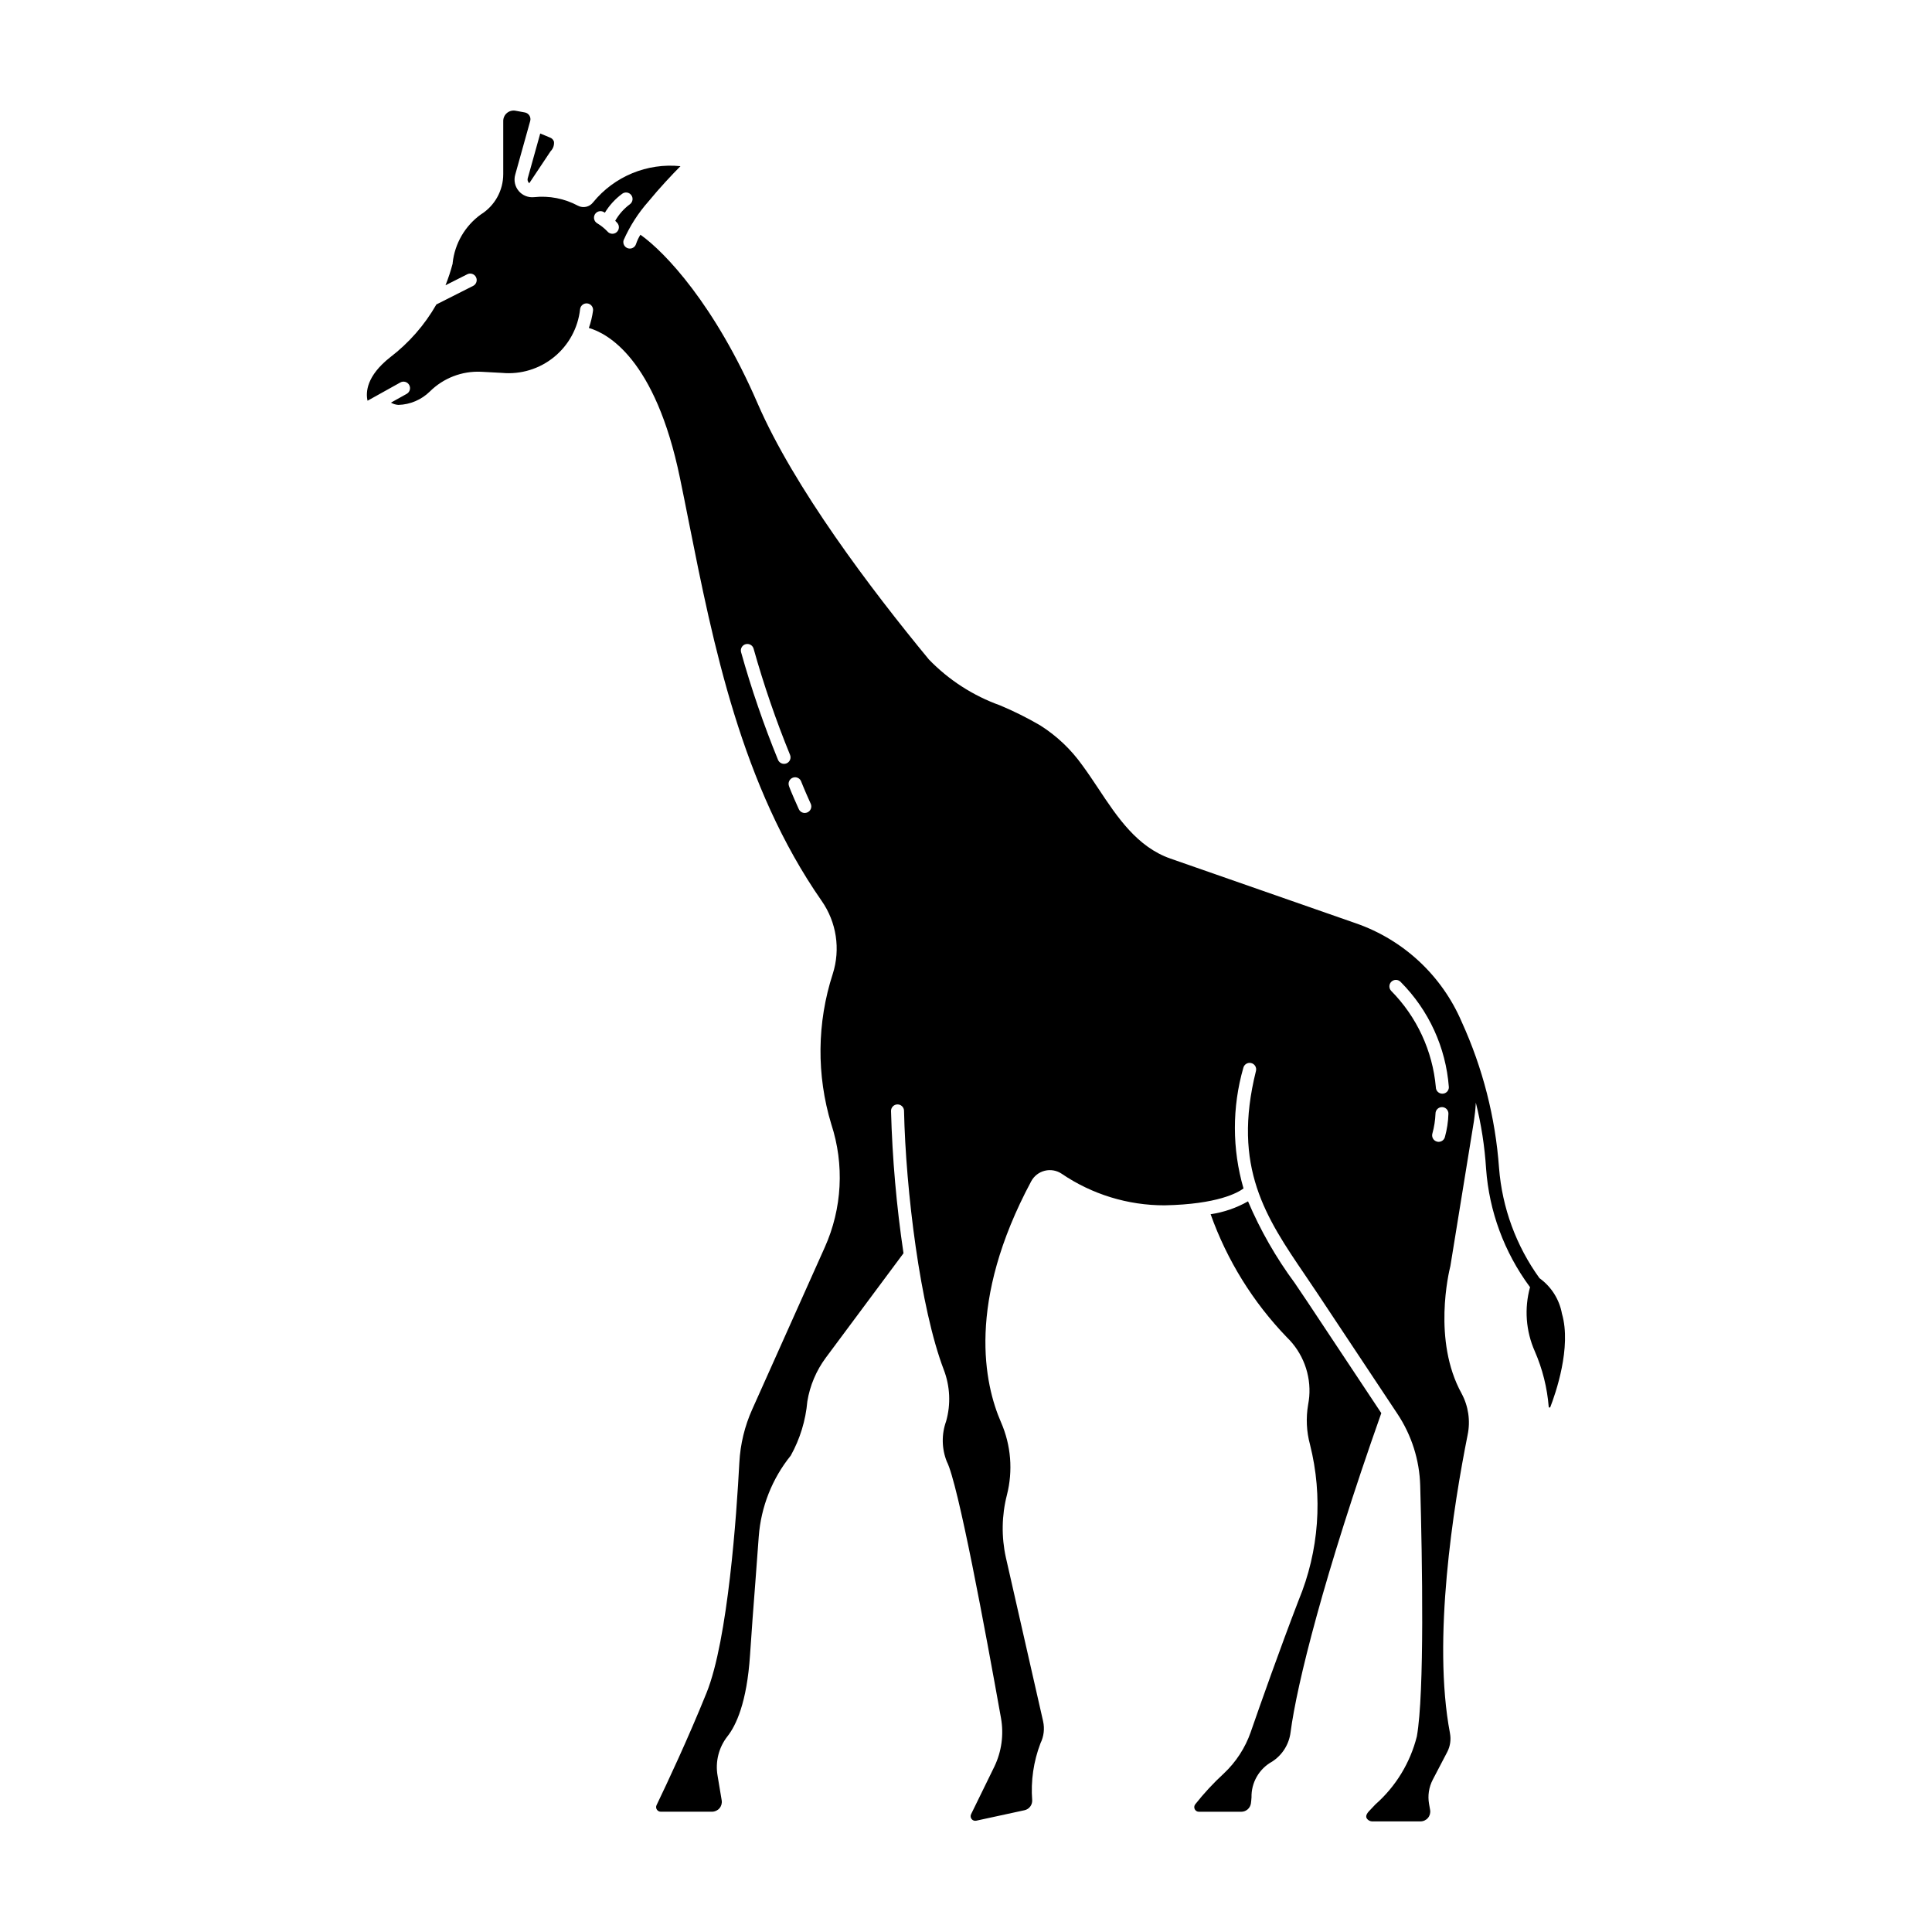 <?xml version="1.0" encoding="UTF-8"?>
<!-- Uploaded to: SVG Find, www.svgrepo.com, Generator: SVG Find Mixer Tools -->
<svg fill="#000000" width="800px" height="800px" version="1.1" viewBox="144 144 512 512" xmlns="http://www.w3.org/2000/svg">
 <path d="m283.85 191.27 3.316-11.891 2.519 1.043h-0.004c0.531 0.168 0.949 0.578 1.125 1.109 0.105 0.926-0.211 1.852-0.863 2.519l-0.102 0.133-5.594 8.395 0.004-0.004c-0.051-0.055-0.094-0.113-0.133-0.176-0.273-0.309-0.375-0.73-0.27-1.129zm206.51 297.54c-1.082-1.633-2.172-3.234-3.25-4.816-4.953-6.699-9.105-13.957-12.371-21.625-3.062 1.742-6.422 2.898-9.91 3.414 4.336 12.184 11.227 23.305 20.203 32.613 4.234 4.098 6.41 9.875 5.93 15.746-0.066 0.711-0.168 1.422-0.297 2.121-0.605 3.519-0.434 7.133 0.504 10.578 3.453 13.719 2.394 28.184-3.023 41.25-5.039 13.098-10.113 27.496-12.688 34.914h0.004c-1.461 4.195-3.918 7.973-7.16 11.012-2.731 2.512-5.258 5.238-7.559 8.152-0.281 0.367-0.332 0.867-0.125 1.285 0.203 0.418 0.629 0.684 1.094 0.684h11.23c1.281 0 2.367-0.938 2.559-2.199 0.074-0.504 0.121-1.039 0.16-1.602v-0.004c-0.09-3.926 2.012-7.578 5.449-9.477 2.715-1.738 4.512-4.598 4.906-7.797 1.648-12.676 8.832-41.523 24.043-84.57zm64.488 28.078h-0.004c-0.035 0.094-0.133 0.152-0.23 0.137-0.102-0.016-0.18-0.098-0.188-0.199-0.406-5.074-1.652-10.051-3.688-14.719-2.375-5.359-2.82-11.375-1.254-17.023-0.047-0.043-0.09-0.086-0.129-0.133-6.719-9.113-10.715-19.945-11.527-31.234-0.371-5.906-1.281-11.77-2.719-17.508-0.086 1.633-0.254 3.262-0.5 4.875l-6.242 38.43c-0.398 1.57-4.762 19.738 2.961 33.754v0.004c1.812 3.352 2.383 7.238 1.613 10.973-3.773 18.883-9.402 54.27-4.684 79.062h-0.004c0.324 1.684 0.078 3.43-0.703 4.957l-3.856 7.379v0.004c-1.02 1.961-1.363 4.199-0.984 6.375l0.289 1.637v0.004c0.129 0.75-0.082 1.52-0.574 2.102-0.492 0.582-1.215 0.918-1.977 0.918h-12.668c-0.672 0.035-1.305-0.312-1.633-0.898-0.266-0.613 0.168-1.273 0.578-1.723 0.559-0.605 1.152-1.23 1.773-1.875 5.402-4.758 9.23-11.043 10.984-18.023 2.051-11.492 1.438-46.566 0.891-66.453-0.188-6.789-2.285-13.387-6.047-19.043l-21.113-31.797c-1.094-1.648-2.188-3.258-3.269-4.852-10.453-15.371-19.477-28.648-13.098-54.211v0.004c0.23-0.926-0.332-1.859-1.258-2.09-0.922-0.234-1.859 0.328-2.09 1.254-3 10.449-2.984 21.535 0.047 31.977-1.512 1.117-6.832 4.188-20.906 4.469h-0.004c-9.73 0.016-19.238-2.902-27.285-8.375-1.312-0.883-2.938-1.168-4.473-0.789-1.535 0.379-2.836 1.387-3.59 2.781-17.195 32.098-12.398 53.805-8.004 63.883 2.652 6.074 3.199 12.859 1.555 19.281-1.383 5.414-1.477 11.078-0.273 16.539l9.871 43.414h-0.004c0.441 1.961 0.195 4.016-0.695 5.824-1.84 4.812-2.59 9.973-2.195 15.113 0.047 1.246-0.801 2.352-2.016 2.629l-12.82 2.781c-0.453 0.098-0.922-0.066-1.211-0.43-0.289-0.359-0.352-0.852-0.156-1.273l6.176-12.625c1.926-4.008 2.539-8.52 1.754-12.898-4.102-22.938-11.375-62.285-14.359-67.957-1.363-3.422-1.422-7.223-0.172-10.684 1.27-4.5 1.047-9.289-0.629-13.656-6.254-16.391-10.078-47.586-10.531-68.613h0.004c-0.02-0.953-0.809-1.707-1.762-1.688-0.949 0.02-1.707 0.805-1.688 1.758 0.344 12.617 1.449 25.199 3.305 37.684l-20.578 27.672c-2.535 3.414-4.219 7.387-4.906 11.586-0.441 5.043-1.934 9.934-4.391 14.359-4.938 6.117-7.894 13.594-8.484 21.438-0.273 3.941-0.586 7.996-0.91 12.234-0.469 6.047-0.945 12.281-1.402 19.184-0.828 12.629-3.723 18.707-6.004 21.578-2.293 2.934-3.234 6.703-2.602 10.371l1.094 6.551c0.129 0.75-0.086 1.52-0.574 2.102-0.492 0.582-1.215 0.918-1.98 0.922h-13.602c-0.422 0.004-0.812-0.215-1.031-0.574-0.23-0.352-0.254-0.801-0.066-1.176 2.828-5.875 8.309-17.547 13.23-29.727 5.699-14.105 7.981-47.359 8.699-60.996v0.004c0.254-4.906 1.414-9.723 3.434-14.199l19.199-42.879c4.625-10.293 5.246-21.941 1.73-32.668-3.934-12.996-3.801-26.883 0.391-39.801 2.094-6.555 1.008-13.715-2.934-19.355-21.285-30.57-28.719-67.84-35.266-100.72-0.77-3.871-1.512-7.668-2.293-11.371-6.551-31.738-19.305-38.359-24.141-39.742v0.004c0.527-1.496 0.902-3.043 1.113-4.617 0.098-0.945-0.59-1.793-1.539-1.895-0.945-0.098-1.793 0.59-1.895 1.539-0.547 4.957-3.016 9.504-6.883 12.66-3.863 3.156-8.812 4.672-13.781 4.215l-5.586-0.301h-0.004c-5.047-0.23-9.961 1.664-13.551 5.223-2.238 2.199-5.219 3.473-8.355 3.562-0.691-0.047-1.367-0.254-1.969-0.602l4.172-2.324c0.836-0.465 1.137-1.516 0.672-2.352-0.461-0.832-1.516-1.137-2.348-0.672l-8.473 4.719-0.223 0.121c-0.504-2.211-0.309-6.551 6.016-11.527l-0.004 0.004c4.973-3.801 9.129-8.555 12.234-13.988l9.738-4.922c0.852-0.43 1.191-1.469 0.762-2.316-0.43-0.852-1.469-1.191-2.316-0.762l-5.762 2.91-0.004 0.004c0.75-1.883 1.387-3.809 1.898-5.766v-0.18c0.566-5.133 3.277-9.785 7.457-12.812 3.707-2.305 5.957-6.363 5.945-10.727v-14.062c0-0.82 0.367-1.602 1.004-2.125 0.633-0.523 1.469-0.734 2.277-0.578l2.461 0.453c0.5 0.098 0.934 0.398 1.199 0.828 0.266 0.434 0.34 0.953 0.203 1.441l-3.977 14.262v0.004c-0.414 1.488-0.066 3.09 0.93 4.273 1 1.184 2.519 1.797 4.059 1.637 4.019-0.43 8.074 0.359 11.637 2.266 1.387 0.727 3.09 0.344 4.031-0.902 5.613-6.875 14.309-10.473 23.141-9.57-2.109 2.125-5.516 5.727-8.484 9.355-2.715 3.062-4.938 6.531-6.59 10.281-0.262 0.914 0.27 1.871 1.184 2.133 0.918 0.262 1.871-0.27 2.133-1.184 0.285-0.852 0.672-1.66 1.148-2.422 6.551 4.629 19.738 18.586 31.031 44.656 9.68 22.348 30.031 49.254 45.402 67.887v0.004c5.281 5.465 11.75 9.637 18.906 12.191 3.652 1.535 7.199 3.305 10.621 5.301 4.371 2.769 8.164 6.363 11.164 10.582 1.449 1.965 2.867 4.098 4.238 6.156 5.039 7.613 10.297 15.48 19.094 18.551l49.188 17.164c12.59 4.379 22.754 13.855 28 26.105 5.582 12.223 8.934 25.344 9.902 38.746 0.824 10.527 4.531 20.625 10.715 29.184 3.129 2.246 5.266 5.617 5.953 9.406 2.598 8.934-1.727 21.254-3.086 24.758zm-247.81-314.38c0.977-1.711 2.297-3.203 3.883-4.375 0.77-0.559 0.945-1.637 0.387-2.406-0.555-0.773-1.633-0.949-2.402-0.391-1.852 1.359-3.418 3.07-4.613 5.035l-0.293-0.18h0.004c-0.824-0.477-1.879-0.199-2.359 0.625-0.477 0.824-0.199 1.879 0.625 2.359 1 0.598 1.914 1.328 2.715 2.176 0.297 0.348 0.723 0.559 1.176 0.594 0.457 0.035 0.906-0.113 1.254-0.414 0.719-0.621 0.801-1.711 0.18-2.434-0.176-0.215-0.363-0.414-0.555-0.59zm45.398 143.79c0.426-0.176 0.758-0.516 0.934-0.938 0.172-0.422 0.172-0.898-0.004-1.32-3.742-9.168-6.961-18.543-9.641-28.078-0.109-0.449-0.398-0.836-0.797-1.07-0.402-0.234-0.879-0.297-1.324-0.176-0.449 0.121-0.828 0.414-1.055 0.82-0.227 0.406-0.277 0.883-0.148 1.328 2.715 9.68 5.981 19.199 9.781 28.504 0.367 0.879 1.375 1.289 2.254 0.93zm6.418 10.715c-1.914-4.242-2.473-5.793-2.519-5.871h0.004c-0.312-0.898-1.297-1.375-2.195-1.062-0.898 0.309-1.379 1.293-1.066 2.191 0 0.066 0.57 1.637 2.613 6.16l0.004 0.004c0.281 0.613 0.895 1.008 1.57 1.008 0.246-0.004 0.484-0.055 0.711-0.152 0.871-0.387 1.266-1.406 0.883-2.277zm168.99 82.121h0.004c0.004-0.457-0.172-0.898-0.492-1.227-0.32-0.324-0.754-0.512-1.211-0.516-0.945 0-1.715 0.762-1.723 1.707-0.07 1.793-0.348 3.574-0.828 5.305-0.125 0.438-0.07 0.91 0.152 1.309s0.598 0.695 1.035 0.816c0.152 0.047 0.312 0.07 0.469 0.07 0.773 0 1.453-0.512 1.66-1.258 0.562-2.027 0.879-4.113 0.938-6.211zm0.117-7.023c-0.789-10.523-5.324-20.414-12.773-27.887-0.652-0.695-1.746-0.73-2.441-0.078-0.695 0.648-0.73 1.742-0.078 2.438 6.797 6.875 10.984 15.902 11.844 25.531 0 0.953 0.77 1.723 1.723 1.723 0.461 0.004 0.902-0.18 1.227-0.504 0.324-0.328 0.504-0.77 0.5-1.227z"/>
</svg>